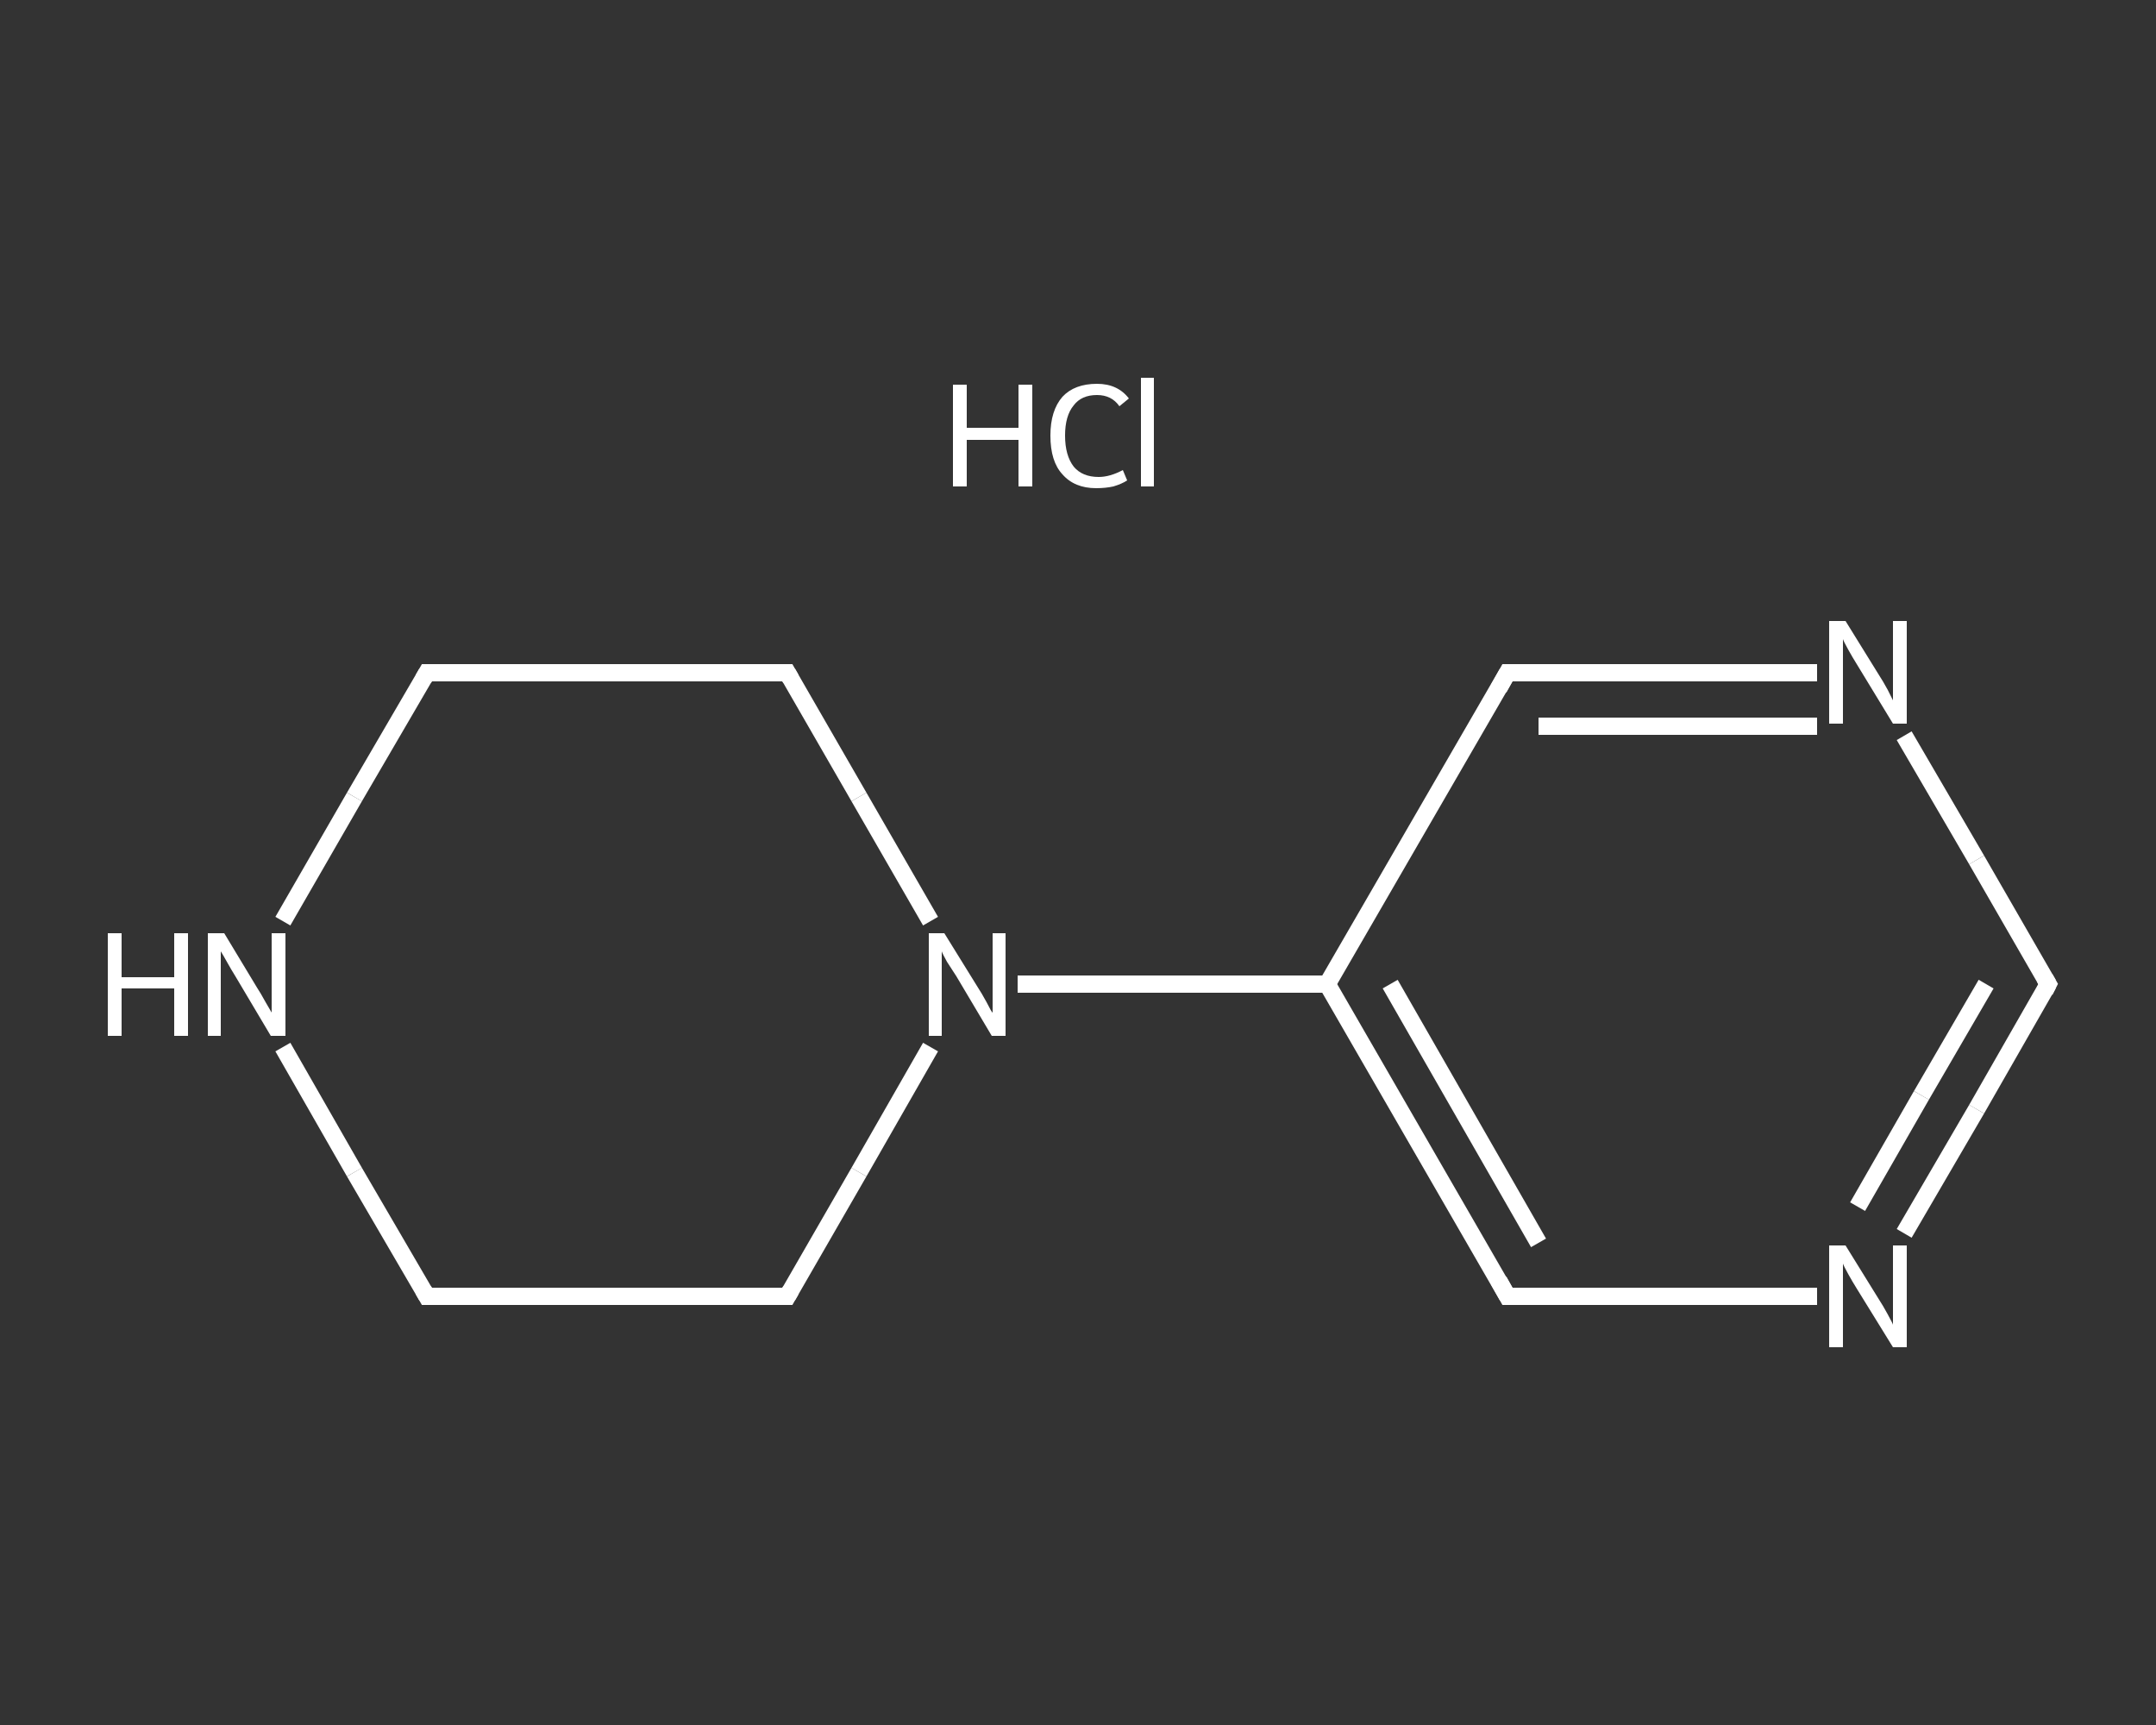 <?xml version='1.0' encoding='iso-8859-1'?>
<svg version='1.1' baseProfile='full'
              xmlns='http://www.w3.org/2000/svg'
                      xmlns:rdkit='http://www.rdkit.org/xml'
                      xmlns:xlink='http://www.w3.org/1999/xlink'
                  xml:space='preserve'
width='250px' height='200px' viewBox='0 0 250 200'>
<rect x="0" y="0" width="250" height="200" fill="#333333" stroke="none"/>
<!-- END OF HEADER -->
<rect style='opacity:1.0;fill:transparent;stroke:none' width='250.0' height='200.0' x='0.0' y='0.0'> </rect>
<path class='bond-0 atom-1 atom-2' d='M 237.5,114.1 L 229.2,128.6' style='fill:none;fill-rule:evenodd;stroke:#FFFFFF;stroke-width:2.0px;stroke-linecap:butt;stroke-linejoin:miter;stroke-opacity:1' />
<path class='bond-0 atom-1 atom-2' d='M 229.2,128.6 L 220.8,143.0' style='fill:none;fill-rule:evenodd;stroke:#FFFFFF;stroke-width:2.0px;stroke-linecap:butt;stroke-linejoin:miter;stroke-opacity:1' />
<path class='bond-0 atom-1 atom-2' d='M 230.3,114.1 L 222.8,127.0' style='fill:none;fill-rule:evenodd;stroke:#FFFFFF;stroke-width:2.0px;stroke-linecap:butt;stroke-linejoin:miter;stroke-opacity:1' />
<path class='bond-0 atom-1 atom-2' d='M 222.8,127.0 L 215.4,139.9' style='fill:none;fill-rule:evenodd;stroke:#FFFFFF;stroke-width:2.0px;stroke-linecap:butt;stroke-linejoin:miter;stroke-opacity:1' />
<path class='bond-1 atom-2 atom-3' d='M 210.7,150.3 L 192.8,150.3' style='fill:none;fill-rule:evenodd;stroke:#FFFFFF;stroke-width:2.0px;stroke-linecap:butt;stroke-linejoin:miter;stroke-opacity:1' />
<path class='bond-1 atom-2 atom-3' d='M 192.8,150.3 L 174.8,150.3' style='fill:none;fill-rule:evenodd;stroke:#FFFFFF;stroke-width:2.0px;stroke-linecap:butt;stroke-linejoin:miter;stroke-opacity:1' />
<path class='bond-2 atom-3 atom-4' d='M 174.8,150.3 L 153.9,114.1' style='fill:none;fill-rule:evenodd;stroke:#FFFFFF;stroke-width:2.0px;stroke-linecap:butt;stroke-linejoin:miter;stroke-opacity:1' />
<path class='bond-2 atom-3 atom-4' d='M 178.4,144.1 L 161.2,114.1' style='fill:none;fill-rule:evenodd;stroke:#FFFFFF;stroke-width:2.0px;stroke-linecap:butt;stroke-linejoin:miter;stroke-opacity:1' />
<path class='bond-3 atom-4 atom-5' d='M 153.9,114.1 L 136.0,114.1' style='fill:none;fill-rule:evenodd;stroke:#FFFFFF;stroke-width:2.0px;stroke-linecap:butt;stroke-linejoin:miter;stroke-opacity:1' />
<path class='bond-3 atom-4 atom-5' d='M 136.0,114.1 L 118.0,114.1' style='fill:none;fill-rule:evenodd;stroke:#FFFFFF;stroke-width:2.0px;stroke-linecap:butt;stroke-linejoin:miter;stroke-opacity:1' />
<path class='bond-4 atom-5 atom-6' d='M 107.9,106.8 L 99.6,92.4' style='fill:none;fill-rule:evenodd;stroke:#FFFFFF;stroke-width:2.0px;stroke-linecap:butt;stroke-linejoin:miter;stroke-opacity:1' />
<path class='bond-4 atom-5 atom-6' d='M 99.6,92.4 L 91.3,78.0' style='fill:none;fill-rule:evenodd;stroke:#FFFFFF;stroke-width:2.0px;stroke-linecap:butt;stroke-linejoin:miter;stroke-opacity:1' />
<path class='bond-5 atom-6 atom-7' d='M 91.3,78.0 L 49.5,78.0' style='fill:none;fill-rule:evenodd;stroke:#FFFFFF;stroke-width:2.0px;stroke-linecap:butt;stroke-linejoin:miter;stroke-opacity:1' />
<path class='bond-6 atom-7 atom-8' d='M 49.5,78.0 L 41.1,92.4' style='fill:none;fill-rule:evenodd;stroke:#FFFFFF;stroke-width:2.0px;stroke-linecap:butt;stroke-linejoin:miter;stroke-opacity:1' />
<path class='bond-6 atom-7 atom-8' d='M 41.1,92.4 L 32.8,106.8' style='fill:none;fill-rule:evenodd;stroke:#FFFFFF;stroke-width:2.0px;stroke-linecap:butt;stroke-linejoin:miter;stroke-opacity:1' />
<path class='bond-7 atom-8 atom-9' d='M 32.8,121.4 L 41.1,135.9' style='fill:none;fill-rule:evenodd;stroke:#FFFFFF;stroke-width:2.0px;stroke-linecap:butt;stroke-linejoin:miter;stroke-opacity:1' />
<path class='bond-7 atom-8 atom-9' d='M 41.1,135.9 L 49.5,150.3' style='fill:none;fill-rule:evenodd;stroke:#FFFFFF;stroke-width:2.0px;stroke-linecap:butt;stroke-linejoin:miter;stroke-opacity:1' />
<path class='bond-8 atom-9 atom-10' d='M 49.5,150.3 L 91.3,150.3' style='fill:none;fill-rule:evenodd;stroke:#FFFFFF;stroke-width:2.0px;stroke-linecap:butt;stroke-linejoin:miter;stroke-opacity:1' />
<path class='bond-9 atom-4 atom-11' d='M 153.9,114.1 L 174.8,78.0' style='fill:none;fill-rule:evenodd;stroke:#FFFFFF;stroke-width:2.0px;stroke-linecap:butt;stroke-linejoin:miter;stroke-opacity:1' />
<path class='bond-10 atom-11 atom-12' d='M 174.8,78.0 L 192.8,78.0' style='fill:none;fill-rule:evenodd;stroke:#FFFFFF;stroke-width:2.0px;stroke-linecap:butt;stroke-linejoin:miter;stroke-opacity:1' />
<path class='bond-10 atom-11 atom-12' d='M 192.8,78.0 L 210.7,78.0' style='fill:none;fill-rule:evenodd;stroke:#FFFFFF;stroke-width:2.0px;stroke-linecap:butt;stroke-linejoin:miter;stroke-opacity:1' />
<path class='bond-10 atom-11 atom-12' d='M 178.4,84.2 L 194.6,84.2' style='fill:none;fill-rule:evenodd;stroke:#FFFFFF;stroke-width:2.0px;stroke-linecap:butt;stroke-linejoin:miter;stroke-opacity:1' />
<path class='bond-10 atom-11 atom-12' d='M 194.6,84.2 L 210.7,84.2' style='fill:none;fill-rule:evenodd;stroke:#FFFFFF;stroke-width:2.0px;stroke-linecap:butt;stroke-linejoin:miter;stroke-opacity:1' />
<path class='bond-11 atom-12 atom-1' d='M 220.8,85.3 L 229.2,99.7' style='fill:none;fill-rule:evenodd;stroke:#FFFFFF;stroke-width:2.0px;stroke-linecap:butt;stroke-linejoin:miter;stroke-opacity:1' />
<path class='bond-11 atom-12 atom-1' d='M 229.2,99.7 L 237.5,114.1' style='fill:none;fill-rule:evenodd;stroke:#FFFFFF;stroke-width:2.0px;stroke-linecap:butt;stroke-linejoin:miter;stroke-opacity:1' />
<path class='bond-12 atom-10 atom-5' d='M 91.3,150.3 L 99.6,135.9' style='fill:none;fill-rule:evenodd;stroke:#FFFFFF;stroke-width:2.0px;stroke-linecap:butt;stroke-linejoin:miter;stroke-opacity:1' />
<path class='bond-12 atom-10 atom-5' d='M 99.6,135.9 L 107.9,121.4' style='fill:none;fill-rule:evenodd;stroke:#FFFFFF;stroke-width:2.0px;stroke-linecap:butt;stroke-linejoin:miter;stroke-opacity:1' />
<path d='M 237.1,114.9 L 237.5,114.1 L 237.1,113.4' style='fill:none;stroke:#FFFFFF;stroke-width:2.0px;stroke-linecap:butt;stroke-linejoin:miter;stroke-opacity:1;' />
<path d='M 175.7,150.3 L 174.8,150.3 L 173.8,148.5' style='fill:none;stroke:#FFFFFF;stroke-width:2.0px;stroke-linecap:butt;stroke-linejoin:miter;stroke-opacity:1;' />
<path d='M 91.7,78.7 L 91.3,78.0 L 89.2,78.0' style='fill:none;stroke:#FFFFFF;stroke-width:2.0px;stroke-linecap:butt;stroke-linejoin:miter;stroke-opacity:1;' />
<path d='M 51.6,78.0 L 49.5,78.0 L 49.1,78.7' style='fill:none;stroke:#FFFFFF;stroke-width:2.0px;stroke-linecap:butt;stroke-linejoin:miter;stroke-opacity:1;' />
<path d='M 49.1,149.6 L 49.5,150.3 L 51.6,150.3' style='fill:none;stroke:#FFFFFF;stroke-width:2.0px;stroke-linecap:butt;stroke-linejoin:miter;stroke-opacity:1;' />
<path d='M 89.2,150.3 L 91.3,150.3 L 91.7,149.6' style='fill:none;stroke:#FFFFFF;stroke-width:2.0px;stroke-linecap:butt;stroke-linejoin:miter;stroke-opacity:1;' />
<path d='M 173.8,79.8 L 174.8,78.0 L 175.7,78.0' style='fill:none;stroke:#FFFFFF;stroke-width:2.0px;stroke-linecap:butt;stroke-linejoin:miter;stroke-opacity:1;' />
<path class='atom-0' d='M 110.5 44.6
L 112.1 44.6
L 112.1 49.6
L 118.1 49.6
L 118.1 44.6
L 119.7 44.6
L 119.7 56.4
L 118.1 56.4
L 118.1 51.0
L 112.1 51.0
L 112.1 56.4
L 110.5 56.4
L 110.5 44.6
' fill='#FFFFFF'/>
<path class='atom-0' d='M 121.8 50.5
Q 121.8 47.6, 123.2 46.0
Q 124.6 44.5, 127.2 44.5
Q 129.6 44.5, 130.9 46.2
L 129.8 47.1
Q 128.9 45.8, 127.2 45.8
Q 125.4 45.8, 124.5 47.0
Q 123.5 48.2, 123.5 50.5
Q 123.5 52.8, 124.5 54.1
Q 125.5 55.3, 127.4 55.3
Q 128.7 55.3, 130.2 54.5
L 130.7 55.7
Q 130.1 56.1, 129.1 56.4
Q 128.2 56.6, 127.1 56.6
Q 124.6 56.6, 123.2 55.0
Q 121.8 53.5, 121.8 50.5
' fill='#FFFFFF'/>
<path class='atom-0' d='M 132.3 43.8
L 133.8 43.8
L 133.8 56.4
L 132.3 56.4
L 132.3 43.8
' fill='#FFFFFF'/>
<path class='atom-2' d='M 214.0 144.4
L 217.9 150.7
Q 218.3 151.3, 218.9 152.4
Q 219.5 153.5, 219.5 153.6
L 219.5 144.4
L 221.1 144.4
L 221.1 156.2
L 219.5 156.2
L 215.3 149.4
Q 214.8 148.6, 214.3 147.7
Q 213.8 146.8, 213.7 146.5
L 213.7 156.2
L 212.1 156.2
L 212.1 144.4
L 214.0 144.4
' fill='#FFFFFF'/>
<path class='atom-5' d='M 109.5 108.2
L 113.4 114.5
Q 113.8 115.1, 114.4 116.2
Q 115.0 117.4, 115.1 117.4
L 115.1 108.2
L 116.6 108.2
L 116.6 120.1
L 115.0 120.1
L 110.9 113.2
Q 110.4 112.4, 109.8 111.5
Q 109.3 110.6, 109.2 110.3
L 109.2 120.1
L 107.7 120.1
L 107.7 108.2
L 109.5 108.2
' fill='#FFFFFF'/>
<path class='atom-8' d='M 12.5 108.2
L 14.1 108.2
L 14.1 113.3
L 20.2 113.3
L 20.2 108.2
L 21.8 108.2
L 21.8 120.1
L 20.2 120.1
L 20.2 114.6
L 14.1 114.6
L 14.1 120.1
L 12.5 120.1
L 12.5 108.2
' fill='#FFFFFF'/>
<path class='atom-8' d='M 26.0 108.2
L 29.8 114.5
Q 30.2 115.1, 30.8 116.2
Q 31.5 117.4, 31.5 117.4
L 31.5 108.2
L 33.1 108.2
L 33.1 120.1
L 31.4 120.1
L 27.3 113.2
Q 26.8 112.4, 26.3 111.5
Q 25.8 110.6, 25.6 110.3
L 25.6 120.1
L 24.1 120.1
L 24.1 108.2
L 26.0 108.2
' fill='#FFFFFF'/>
<path class='atom-12' d='M 214.0 72.0
L 217.9 78.3
Q 218.3 78.9, 218.9 80.0
Q 219.5 81.2, 219.5 81.2
L 219.5 72.0
L 221.1 72.0
L 221.1 83.9
L 219.5 83.9
L 215.3 77.0
Q 214.8 76.2, 214.3 75.3
Q 213.8 74.4, 213.7 74.1
L 213.7 83.9
L 212.1 83.9
L 212.1 72.0
L 214.0 72.0
' fill='#FFFFFF'/>
</svg>
